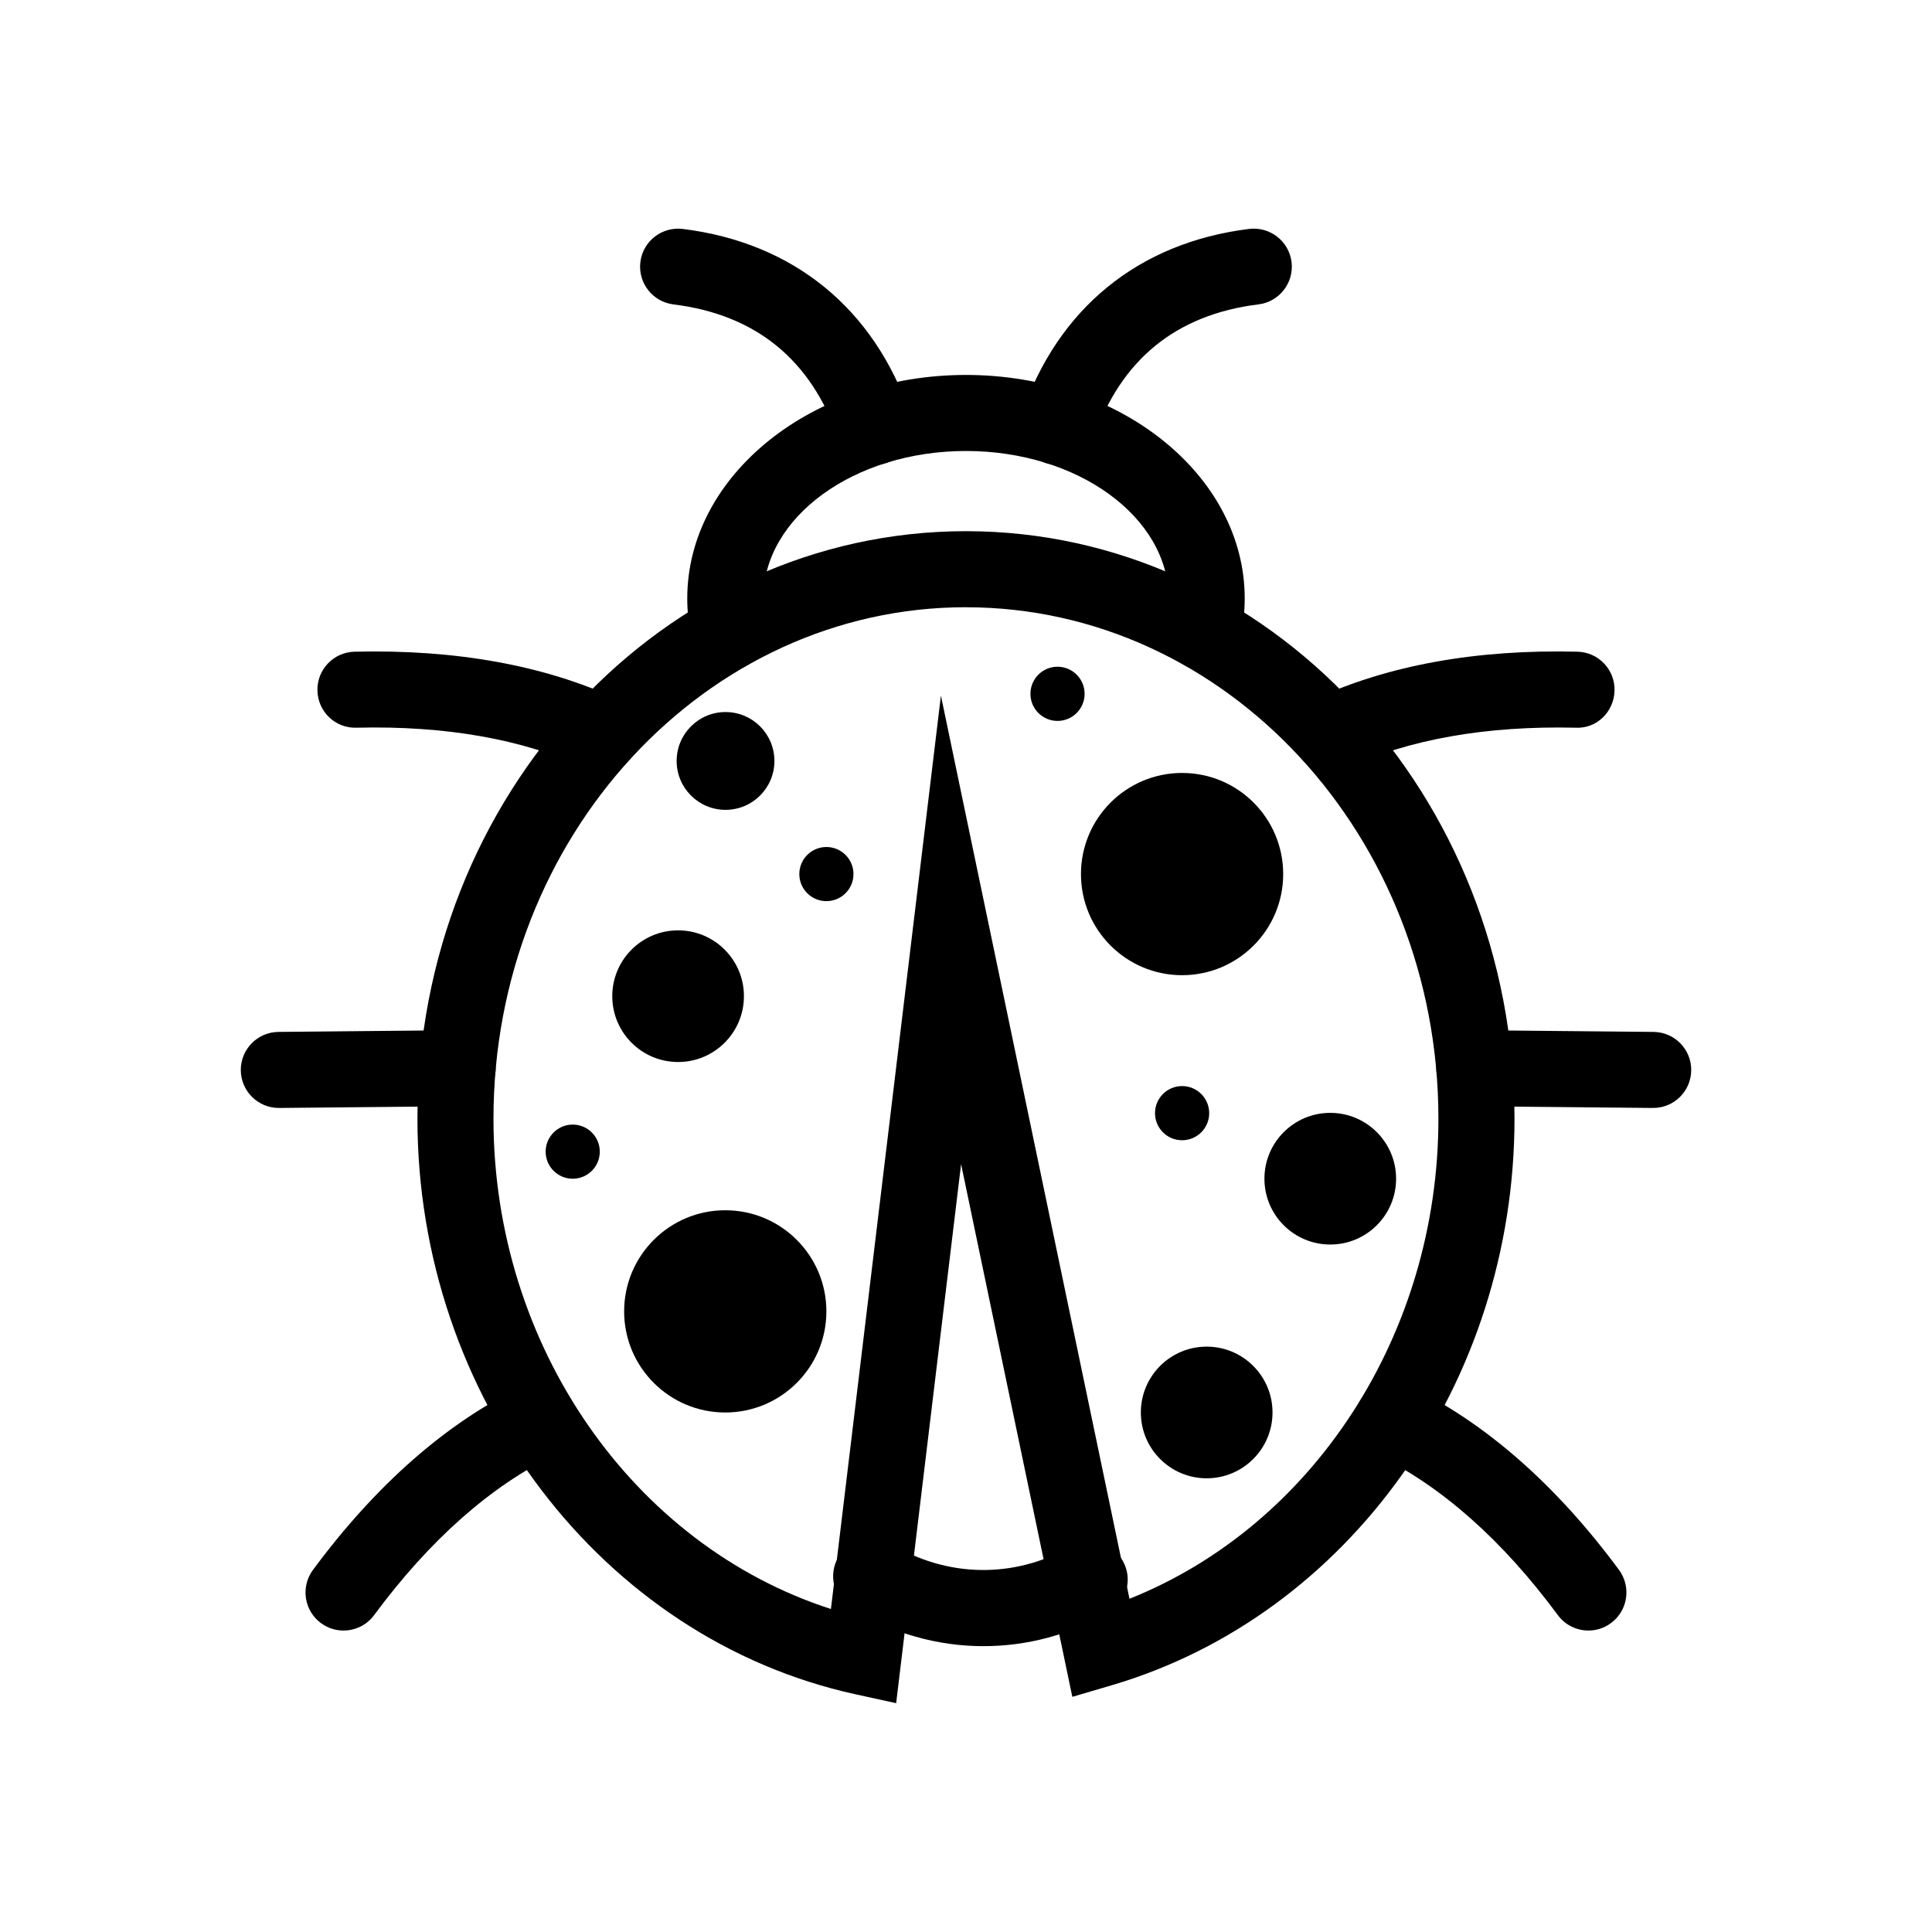 <?xml version="1.0" encoding="UTF-8"?>
<!-- The Best Svg Icon site in the world: iconSvg.co, Visit us! https://iconsvg.co -->
<svg fill="#000000" width="800px" height="800px" version="1.1" viewBox="144 144 512 512" xmlns="http://www.w3.org/2000/svg">
 <g>
  <path d="m484.06 375.64c0 14.797-11.996 26.797-26.797 26.797s-26.797-12-26.797-26.797c0-14.801 11.996-26.801 26.797-26.801s26.797 12 26.797 26.801"/>
  <path d="m363 491.53c0 14.797-12 26.797-26.801 26.797-14.797 0-26.797-12-26.797-26.797 0-14.801 12-26.801 26.797-26.801 14.801 0 26.801 12 26.801 26.801"/>
  <path d="m341.15 408c0 9.633-7.812 17.445-17.445 17.445-9.637 0-17.449-7.812-17.449-17.445 0-9.637 7.812-17.449 17.449-17.449 9.633 0 17.445 7.812 17.445 17.449"/>
  <path d="m513.98 456.37c0 9.633-7.812 17.445-17.449 17.445-9.633 0-17.445-7.812-17.445-17.445 0-9.637 7.812-17.449 17.445-17.449 9.637 0 17.449 7.812 17.449 17.449"/>
  <path d="m481.23 518.32c0 9.633-7.812 17.445-17.449 17.445-9.637 0-17.445-7.812-17.445-17.445 0-9.637 7.809-17.449 17.445-17.449 9.637 0 17.449 7.812 17.449 17.449"/>
  <path d="m349.23 345.66c0 7.156-5.801 12.957-12.957 12.957s-12.957-5.801-12.957-12.957 5.801-12.961 12.957-12.961 12.957 5.805 12.957 12.961"/>
  <path d="m431.43 327.87c0 3.965-3.211 7.18-7.18 7.18-3.965 0-7.176-3.215-7.176-7.18 0-3.965 3.211-7.18 7.176-7.18 3.969 0 7.18 3.215 7.18 7.18"/>
  <path d="m302.95 449.2c0 3.965-3.211 7.176-7.172 7.176-3.965 0-7.176-3.211-7.176-7.176 0-3.961 3.211-7.172 7.176-7.172 3.961 0 7.172 3.211 7.172 7.172"/>
  <path d="m464.45 439c0 3.965-3.215 7.176-7.18 7.176s-7.18-3.211-7.18-7.176 3.215-7.18 7.18-7.18 7.18 3.215 7.18 7.18"/>
  <path d="m370.18 375.64c0 3.961-3.215 7.172-7.176 7.172-3.961 0-7.176-3.211-7.176-7.172 0-3.965 3.215-7.176 7.176-7.176 3.961 0 7.176 3.211 7.176 7.176"/>
  <path d="m381.49 595.36-10.832-2.371c-67.23-14.742-116.03-78.887-116.03-152.52 0-85.855 65.207-155.7 145.36-155.7 80.156 0 145.37 69.844 145.37 155.69 0 69.875-43.875 131.62-106.7 150.14l-10.48 3.082-29.477-141.17zm18.496-290.44c-69.043 0-125.21 60.809-125.21 135.55 0 60.191 37 113.04 89.426 129.93l29.152-242.05 49.973 239.34c48.707-19.438 81.867-70.176 81.867-127.22 0.008-74.734-56.168-135.54-125.21-135.54z"/>
  <path d="m404.57 580.25c-12.09 0-24.156-3.414-34.898-9.879-4.769-2.863-6.309-9.062-3.441-13.824 2.867-4.769 9.059-6.316 13.828-3.445 15.008 9.035 32.668 9.281 47.758 0.742 4.84-2.75 11-1.039 13.734 3.805 2.742 4.848 1.039 10.992-3.805 13.738-10.406 5.887-21.562 8.863-33.176 8.863z"/>
  <path d="m462.77 321.52c-0.754 0-1.547-0.086-2.312-0.266-5.414-1.273-8.777-6.695-7.508-12.113 0.516-2.152 0.762-4.352 0.762-6.535 0-21.555-24.098-39.09-53.715-39.09-29.617 0-53.715 17.531-53.715 39.09 0 2.18 0.258 4.383 0.762 6.535 1.27 5.414-2.09 10.836-7.508 12.113-5.422 1.25-10.836-2.09-12.113-7.508-0.855-3.664-1.293-7.406-1.293-11.141 0-32.668 33.141-59.242 73.867-59.242 40.734 0 73.867 26.574 73.867 59.242 0 3.734-0.438 7.477-1.293 11.141-1.09 4.644-5.234 7.773-9.801 7.773z"/>
  <path d="m424.25 267.2c-1.082 0-2.18-0.176-3.254-0.539-5.269-1.797-8.082-7.523-6.281-12.793 9.582-28.109 31.008-45.578 60.324-49.203 5.5-0.664 10.551 3.238 11.234 8.766 0.68 5.523-3.25 10.555-8.766 11.234-21.852 2.699-36.562 14.711-43.727 35.703-1.418 4.191-5.336 6.832-9.531 6.832z"/>
  <path d="m375.73 267.2c-4.195 0-8.105-2.637-9.539-6.828-7.152-20.988-21.867-33-43.719-35.699-5.523-0.68-9.445-5.715-8.766-11.234 0.68-5.527 5.719-9.445 11.234-8.766 29.32 3.621 50.75 21.098 60.324 49.203 1.793 5.266-1.02 10.992-6.289 12.785-1.07 0.363-2.168 0.539-3.246 0.539z"/>
  <path d="m496.54 348.53c-3.805 0-7.453-2.168-9.145-5.848-2.344-5.047-0.137-11.039 4.922-13.375 19.48-9.008 42.859-13.254 69.73-12.602 5.562 0.137 9.965 4.758 9.824 10.316-0.133 5.562-4.676 10.137-10.324 9.828-23.629-0.543-44.113 3.043-60.781 10.746-1.367 0.629-2.816 0.934-4.227 0.934z"/>
  <path d="m564.96 576.11c-3.09 0-6.137-1.41-8.113-4.086-14.746-19.945-30.938-34.27-48.129-42.578-5.008-2.422-7.106-8.453-4.684-13.461 2.422-5.019 8.453-7.106 13.461-4.691 20.152 9.758 38.848 26.148 55.555 48.742 3.301 4.481 2.363 10.785-2.117 14.09-1.793 1.34-3.891 1.984-5.973 1.984z"/>
  <path d="m582.11 437.62h-0.105l-47.383-0.453c-5.562-0.055-10.035-4.609-9.977-10.176 0.055-5.535 4.555-9.977 10.078-9.977h0.102l47.387 0.453c5.562 0.059 10.031 4.609 9.977 10.176-0.047 5.527-4.555 9.977-10.078 9.977z"/>
  <path d="m303.45 348.53c-1.414 0-2.852-0.301-4.223-0.934-16.668-7.707-37.094-11.32-60.789-10.746-5.613 0.168-10.184-4.266-10.316-9.828-0.137-5.562 4.266-10.184 9.828-10.316 26.812-0.637 50.246 3.594 69.738 12.602 5.047 2.332 7.25 8.324 4.918 13.375-1.707 3.68-5.348 5.848-9.156 5.848z"/>
  <path d="m235.03 576.11c-2.086 0-4.18-0.641-5.984-1.98-4.473-3.305-5.414-9.613-2.106-14.09 16.707-22.586 35.398-38.984 55.555-48.742 5.004-2.414 11.035-0.316 13.457 4.691 2.422 5.008 0.328 11.027-4.684 13.461-17.184 8.305-33.379 22.633-48.129 42.578-1.973 2.672-5.023 4.082-8.109 4.082z"/>
  <path d="m217.89 437.62c-5.523 0-10.02-4.449-10.078-9.977-0.051-5.562 4.414-10.117 9.98-10.176l47.383-0.453h0.102c5.523 0 10.02 4.449 10.078 9.977 0.051 5.562-4.414 10.121-9.98 10.176l-47.383 0.453h-0.102z"/>
 </g>
</svg>